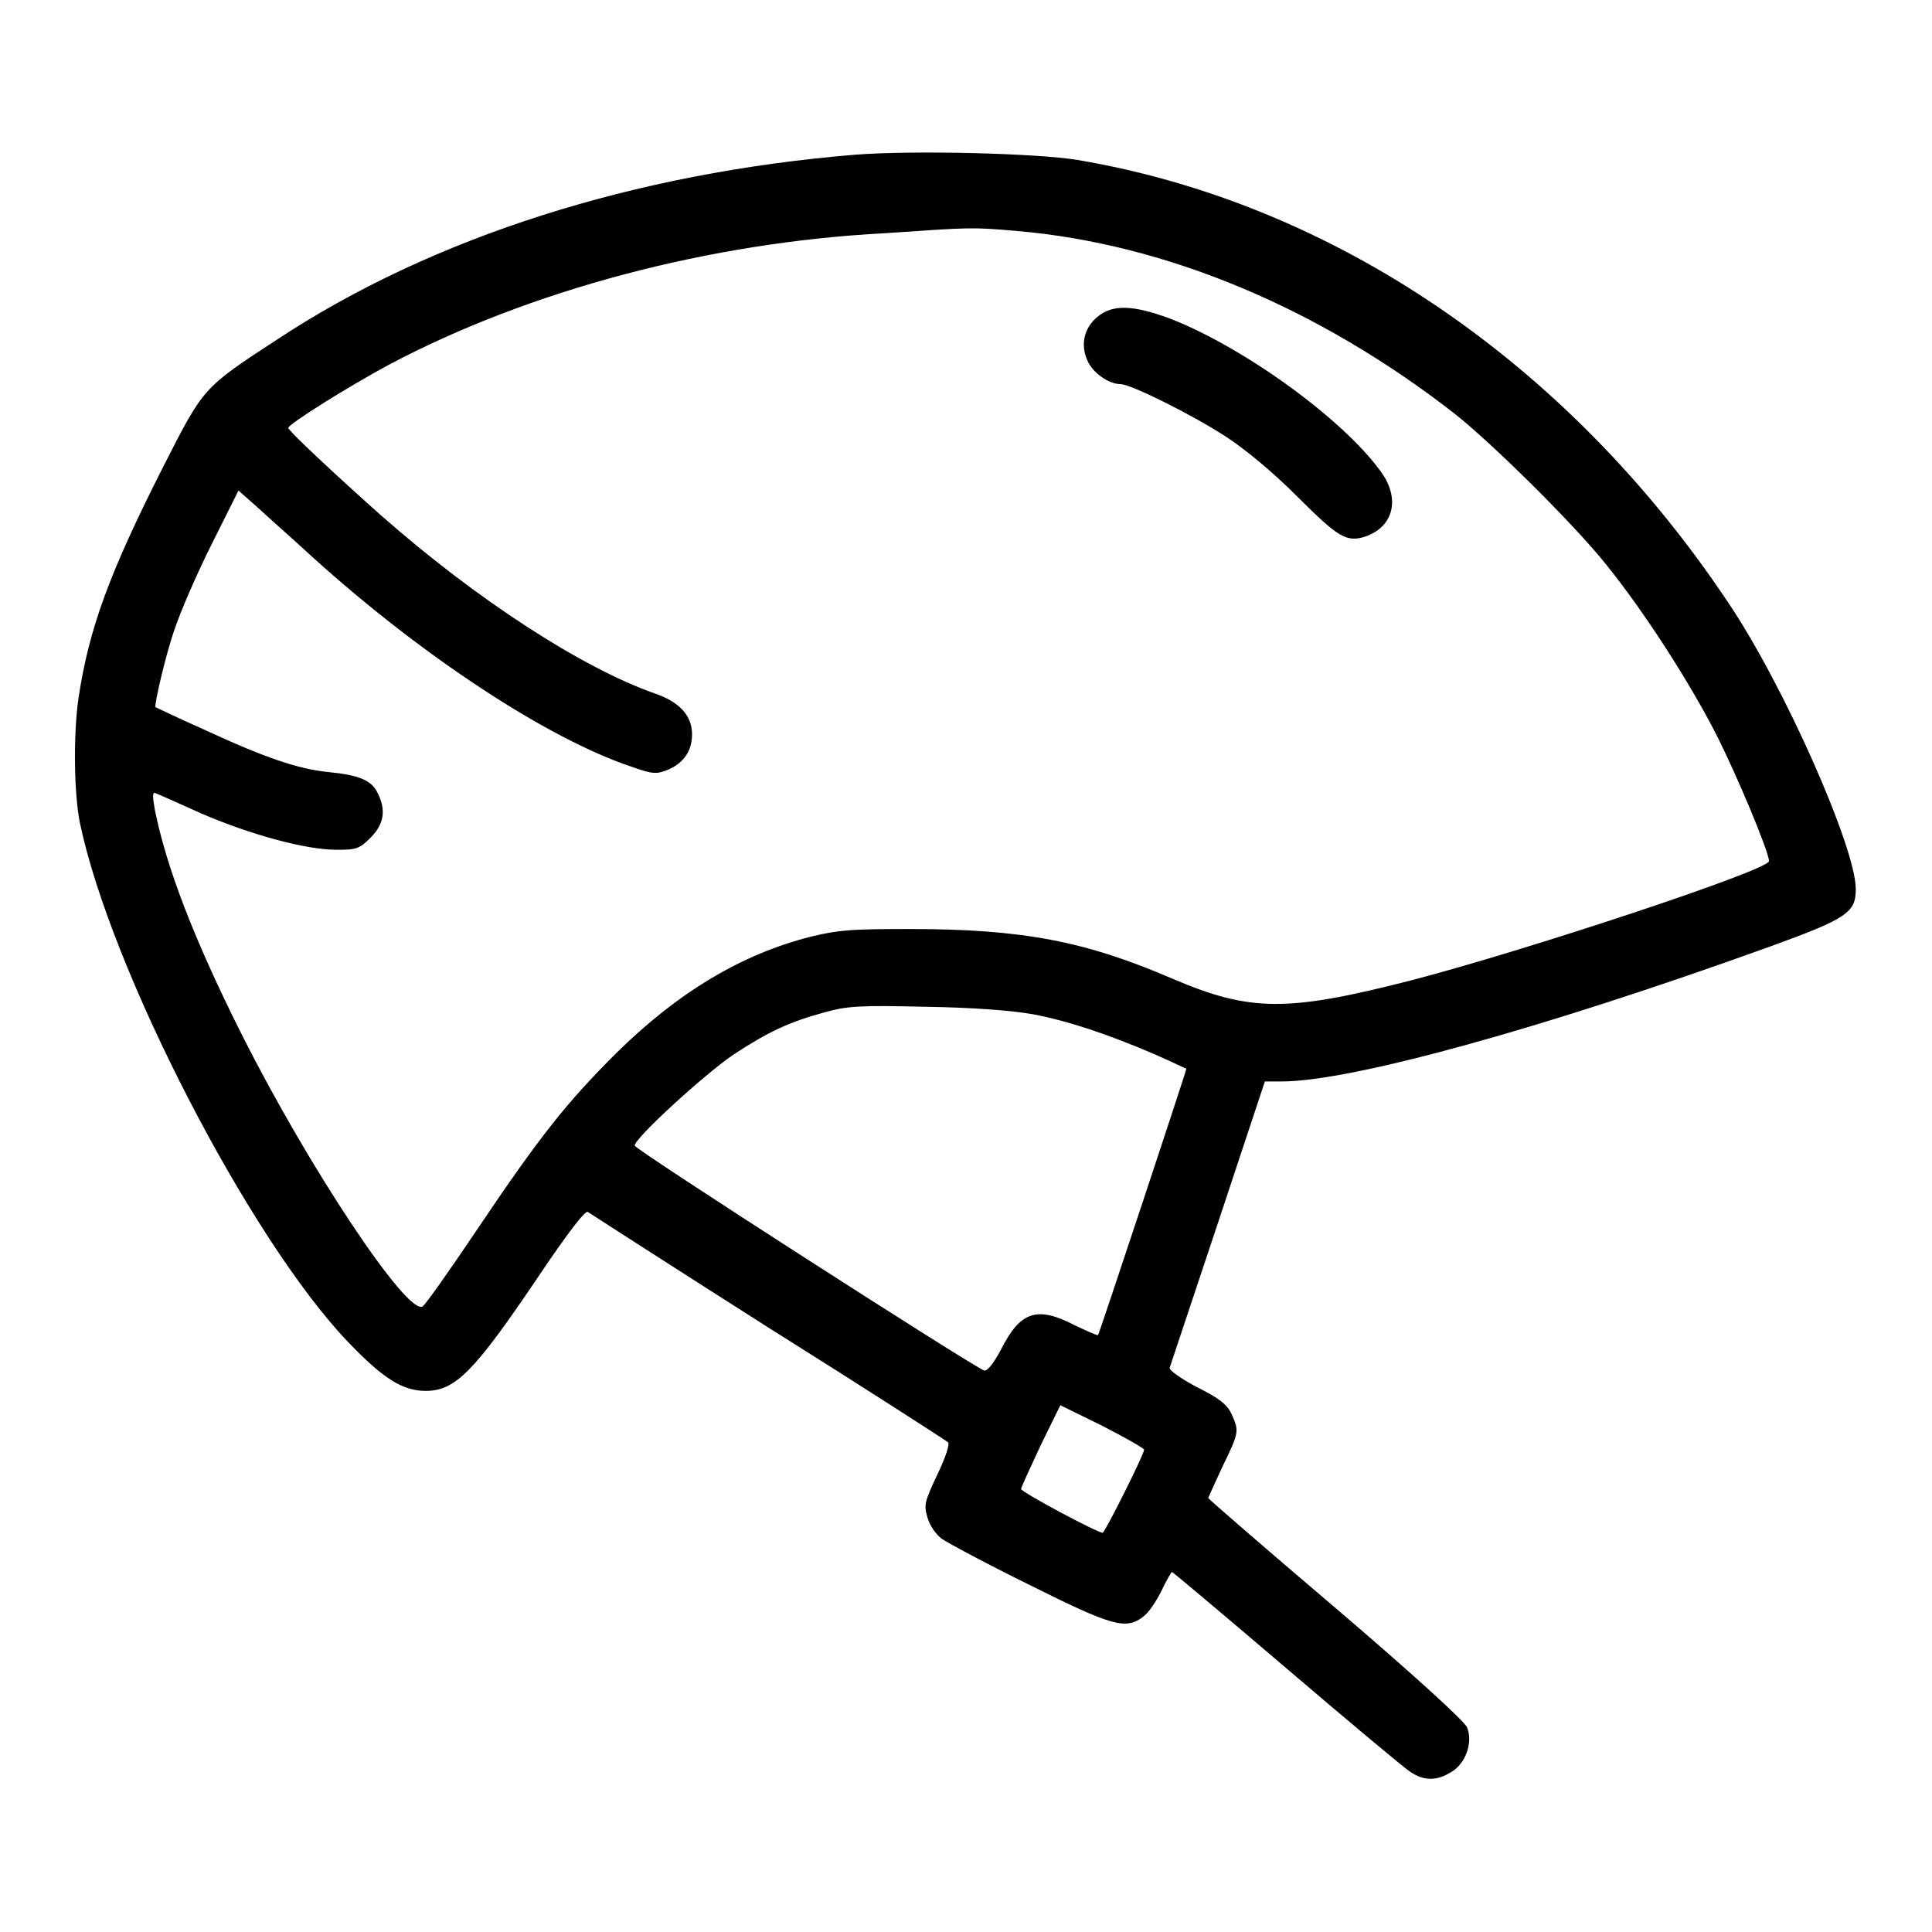 <?xml version="1.0" encoding="utf-8"?>
<!-- Svg Vector Icons : http://www.onlinewebfonts.com/icon -->
<!DOCTYPE svg PUBLIC "-//W3C//DTD SVG 1.1//EN" "http://www.w3.org/Graphics/SVG/1.1/DTD/svg11.dtd">
<svg version="1.1" xmlns="http://www.w3.org/2000/svg" xmlns:xlink="http://www.w3.org/1999/xlink" x="0px" y="0px" viewBox="0 0 256 256" enable-background="new 0 0 256 256" xml:space="preserve">
<g><g><g><path fill="#000000" d="M113.3,20.5c-29.2,2.4-56,10.9-76.6,24.5c-9.8,6.4-9.7,6.3-15,16.7c-7.3,14.4-9.9,21.6-11.3,30.8c-0.7,4.9-0.6,12.7,0.2,16.6c4.1,19.5,22.5,55.1,35.5,68.7c4.6,4.8,7.2,6.5,10.3,6.5c3.9,0,6.4-2.5,14.7-14.8c4.3-6.4,6.5-9.2,6.8-8.9c0.3,0.2,11,7.1,23.9,15.3c12.9,8.1,23.6,15,23.8,15.2c0.3,0.2-0.3,2-1.4,4.3c-1.7,3.6-1.8,4-1.3,5.7c0.3,1.1,1.2,2.3,1.9,2.8c0.7,0.5,5.9,3.3,11.6,6.1c11,5.5,12.8,6,15.1,4.2c0.7-0.5,1.7-2,2.4-3.4c0.6-1.3,1.3-2.5,1.4-2.5s7,5.8,15.2,12.8c8.2,7,15.6,13.2,16.4,13.7c1.8,1.2,3.5,1.2,5.4,0c1.9-1.1,2.9-3.9,2.1-5.9c-0.3-0.8-7.1-7-17.4-15.8c-9.3-7.9-16.9-14.5-16.9-14.6c0-0.1,0.9-2,1.9-4.2c2.2-4.5,2.2-4.7,1.2-6.9c-0.6-1.3-1.6-2.1-4.6-3.6c-2.1-1.1-3.8-2.3-3.6-2.6c0.1-0.3,3-9,6.4-19.2l6.2-18.7h2.2c9.3,0,34.9-7.1,64.8-17.9c10.2-3.7,11.3-4.5,11.3-7.6c0-5.5-9.6-27.2-17-38.1c-21.2-31.7-52.3-52.8-86.1-58.5C137.4,20.3,121,19.9,113.3,20.5z M134.7,30.6c19.8,1.7,40,10.2,57.9,24.1c5.1,4,16.1,14.9,20.3,20.2c5,6.2,10.9,15.4,14.4,22.2c2.9,5.7,7.1,15.8,7.1,17c0,1.2-32.4,11.9-47.4,15.8c-16.4,4.2-21.3,4.2-31.6-0.2c-11.6-5-19.9-6.6-34.9-6.6c-7.5,0-9.3,0.1-13,1c-9.2,2.3-17.7,7.4-25.9,15.5c-6.4,6.4-9.9,10.7-18.3,23.2c-3.7,5.5-7,10.2-7.3,10.3c-2,1.3-15.1-18.4-23.9-35.9c-6.4-12.7-10.1-22.4-11.6-30c-0.3-1.7-0.3-2.3,0.1-2.1c0.3,0.1,3,1.3,6.1,2.7c6.5,2.8,13.8,4.8,17.9,4.8c2.6,0,3-0.1,4.5-1.6c1.8-1.8,2.1-3.7,0.9-6c-0.8-1.6-2.4-2.3-6.5-2.7c-4-0.4-8.4-1.9-16.4-5.6c-3.6-1.6-6.5-3-6.5-3c-0.2-0.2,1.4-7.2,2.6-10.5c0.7-2.1,2.8-7,4.8-11l3.6-7.2l2.6,2.3c1.4,1.3,4.7,4.2,7.3,6.6c14.5,13.1,31.1,24,42.2,27.7c2.8,1,3.3,1,4.8,0.4c2.1-0.9,3.2-2.5,3.2-4.7c0-2.5-1.7-4.3-4.9-5.4c-9.7-3.4-23.7-12.5-36.3-23.6c-5.4-4.8-12.3-11.2-12.3-11.6c0-0.5,8-5.5,13.2-8.3c18.8-10,42.8-16.3,65.9-17.5C128.9,30.1,128.7,30.1,134.7,30.6z M136.9,134.4c4.7,0.9,9.8,2.6,16.1,5.3c2.3,1,4.1,1.9,4.2,1.9c0.1,0-11.5,35-11.7,35.3c-0.1,0.1-1.4-0.5-3.1-1.3c-5-2.6-7.2-1.8-9.7,3.1c-1.1,2.1-1.9,3-2.3,2.9c-1.6-0.6-46.3-29.3-46.3-29.8c0-1,9.2-9.4,13-12c4.7-3.1,7.5-4.4,12.3-5.7c2.9-0.8,4.6-0.9,13.2-0.7C129,133.5,134.1,133.9,136.9,134.4z M151.6,192.1c0,0.6-5.2,11-5.5,11c-0.7,0-10.8-5.4-10.8-5.8c0-0.2,1.2-2.8,2.6-5.8l2.6-5.3l5.5,2.7C149.1,190.5,151.6,191.9,151.6,192.1z"/><path fill="#000000" d="M145.4,42c-1.7,1.4-2.3,3.6-1.3,5.8c0.7,1.6,2.8,3.1,4.4,3.1c1.3,0,9.4,4,14,7c2.6,1.7,6.2,4.7,9.3,7.8c5.5,5.5,6.6,6.2,9.1,5.4c3.8-1.3,4.7-5.1,2-8.7c-5-6.9-18.1-16.4-27.9-20.2C150.1,40.4,147.4,40.3,145.4,42z"/></g></g></g>
</svg>